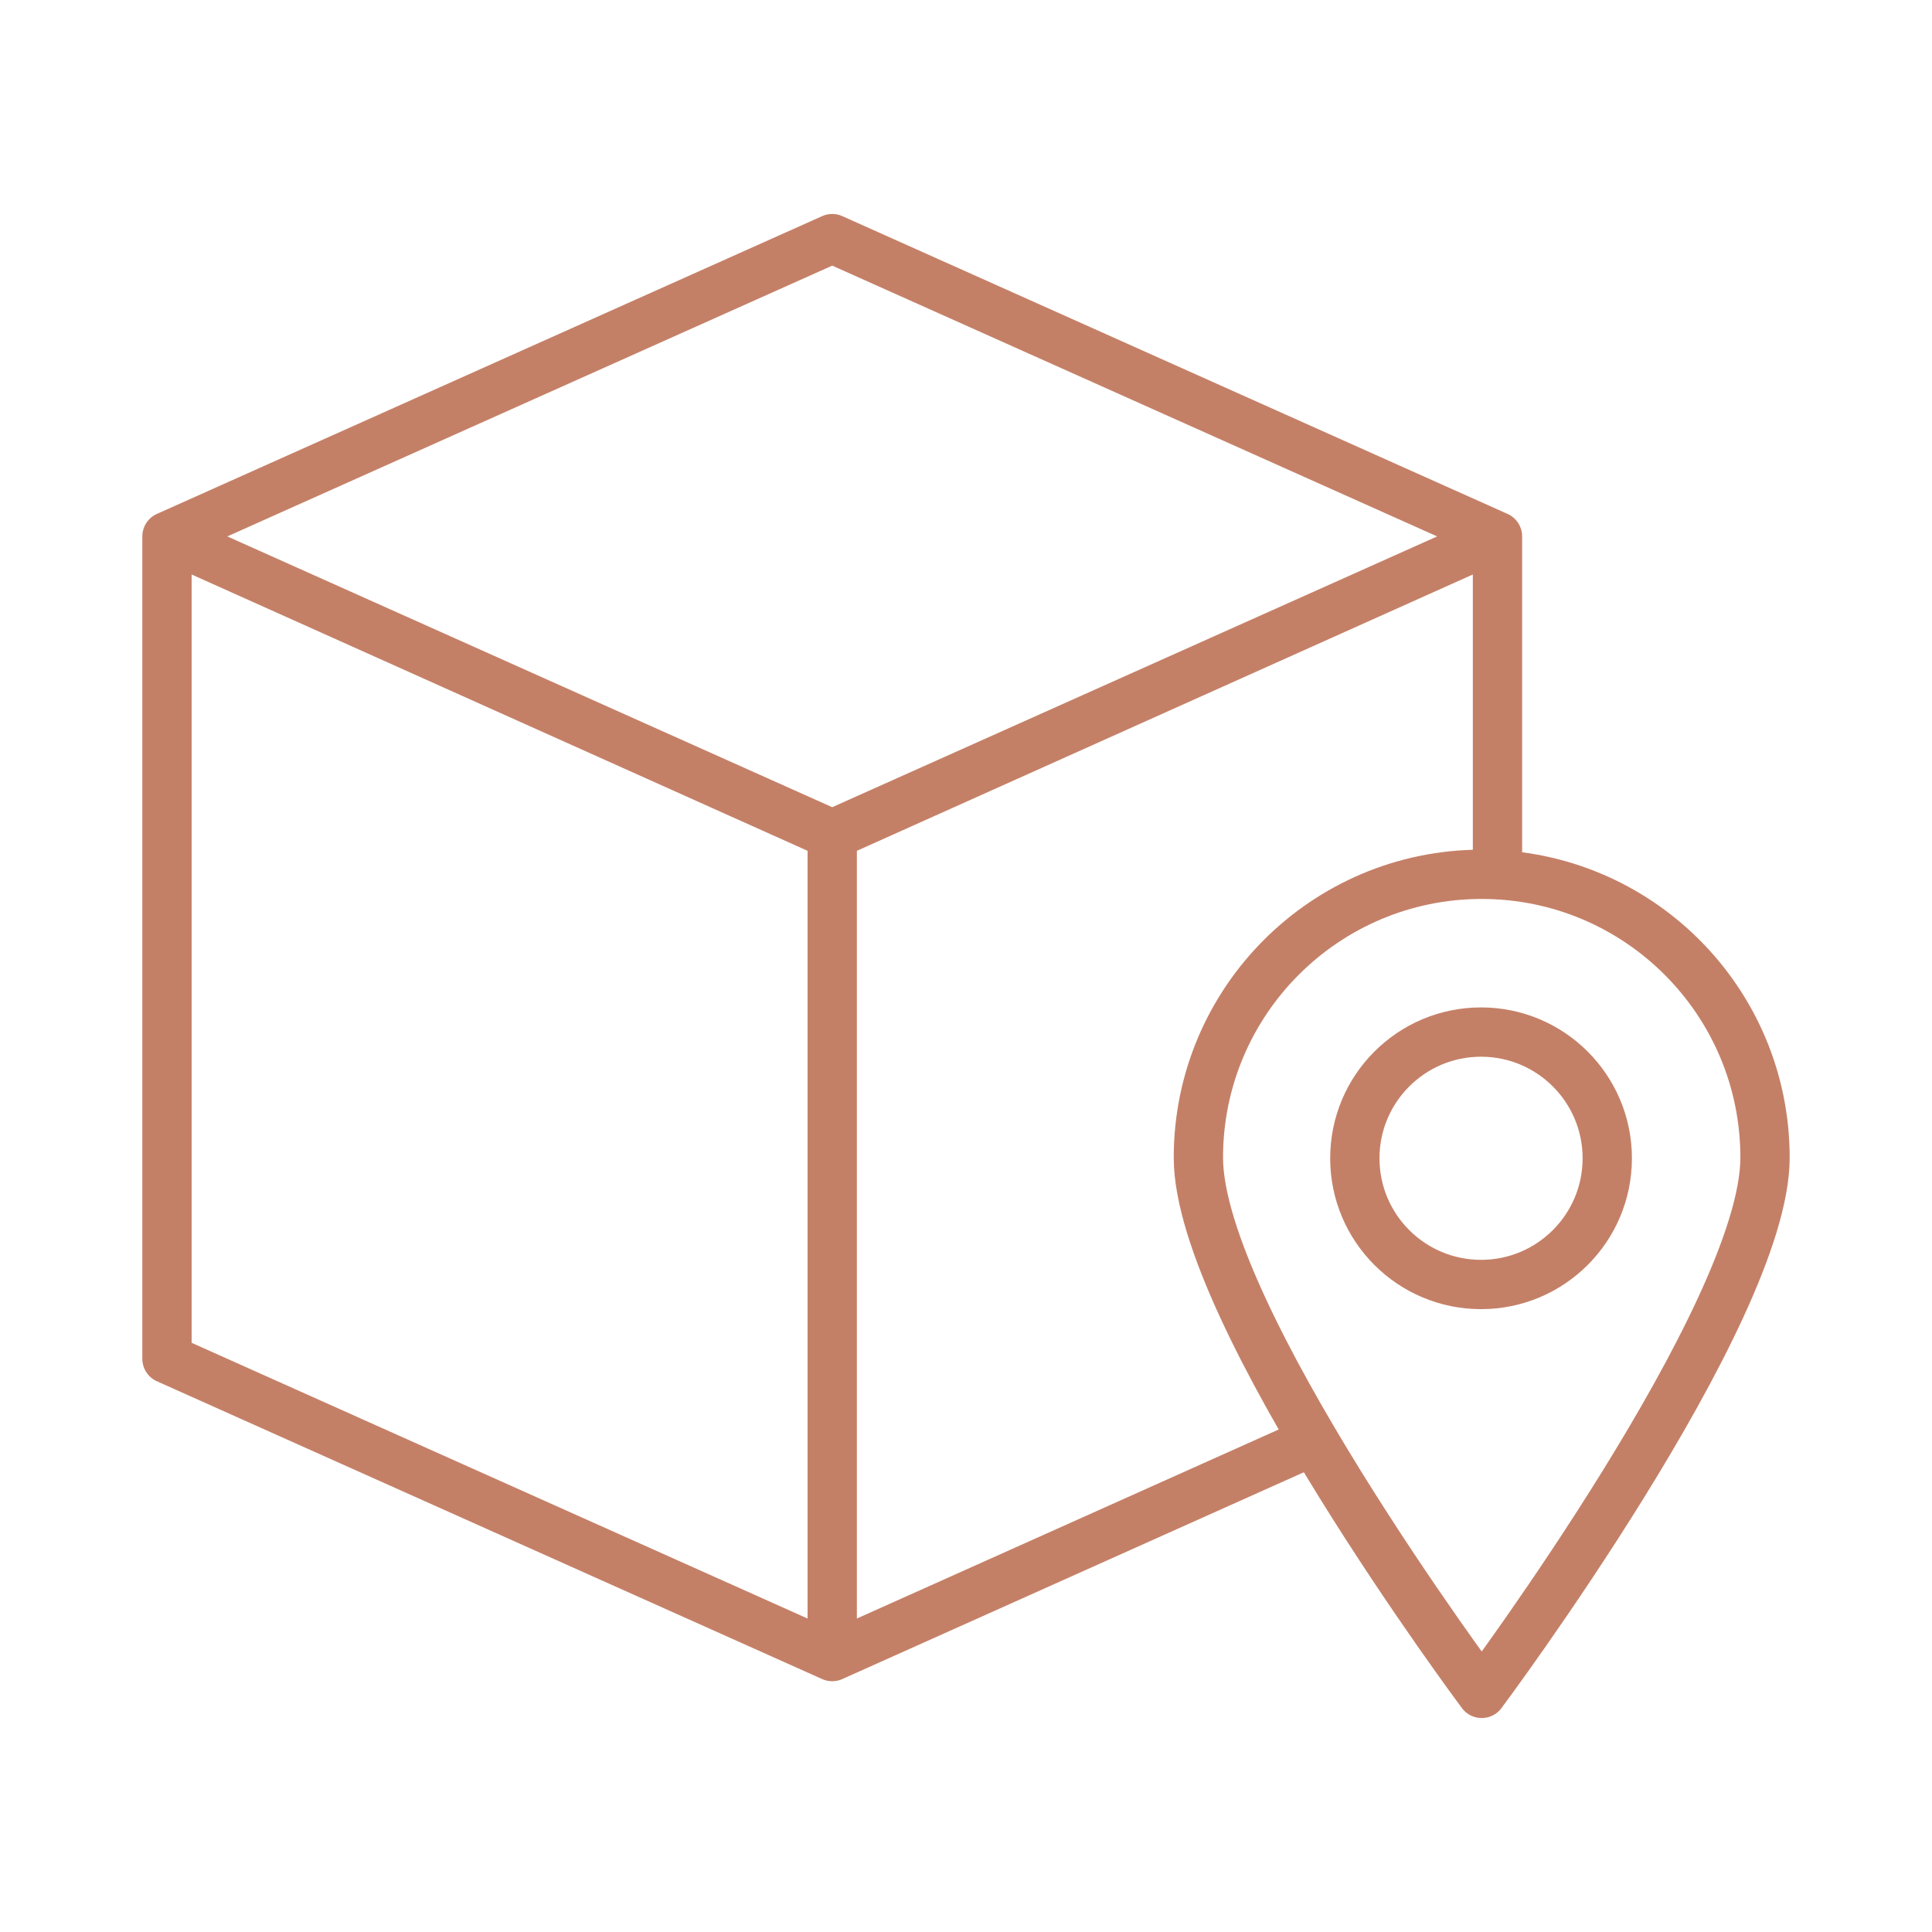 <?xml version="1.0" encoding="UTF-8"?>
<svg id="_Слой_1" data-name="Слой 1" xmlns="http://www.w3.org/2000/svg" version="1.1" viewBox="0 0 29.39 29.39">
  <defs>
    <style>
      .cls-1 {
        fill-rule: evenodd;
      }

      .cls-1, .cls-2 {
        fill: none;
        stroke: #c48067;
        stroke-linecap: round;
        stroke-linejoin: round;
        stroke-width: .75px;
      }
    </style>
  </defs>
  <path class="cls-1" d="M22.78,13.3v-5.14h0l-10.12,4.53v12.51l7.32-3.28M2.54,8.16l10.12,4.53v12.51l-10.12-4.53v-12.51h0ZM12.66,3.63L2.54,8.16l10.12,4.54,10.12-4.54L12.66,3.63h0Z"/>
  <path class="cls-1" d="M26.85,17.61c0,2.38-4.31,8.15-4.31,8.15,0,0-4.31-5.77-4.31-8.15s1.93-4.31,4.31-4.31,4.31,1.93,4.31,4.31Z"/>
  <circle class="cls-2" cx="22.53" cy="17.62" r="1.92"/>
</svg>